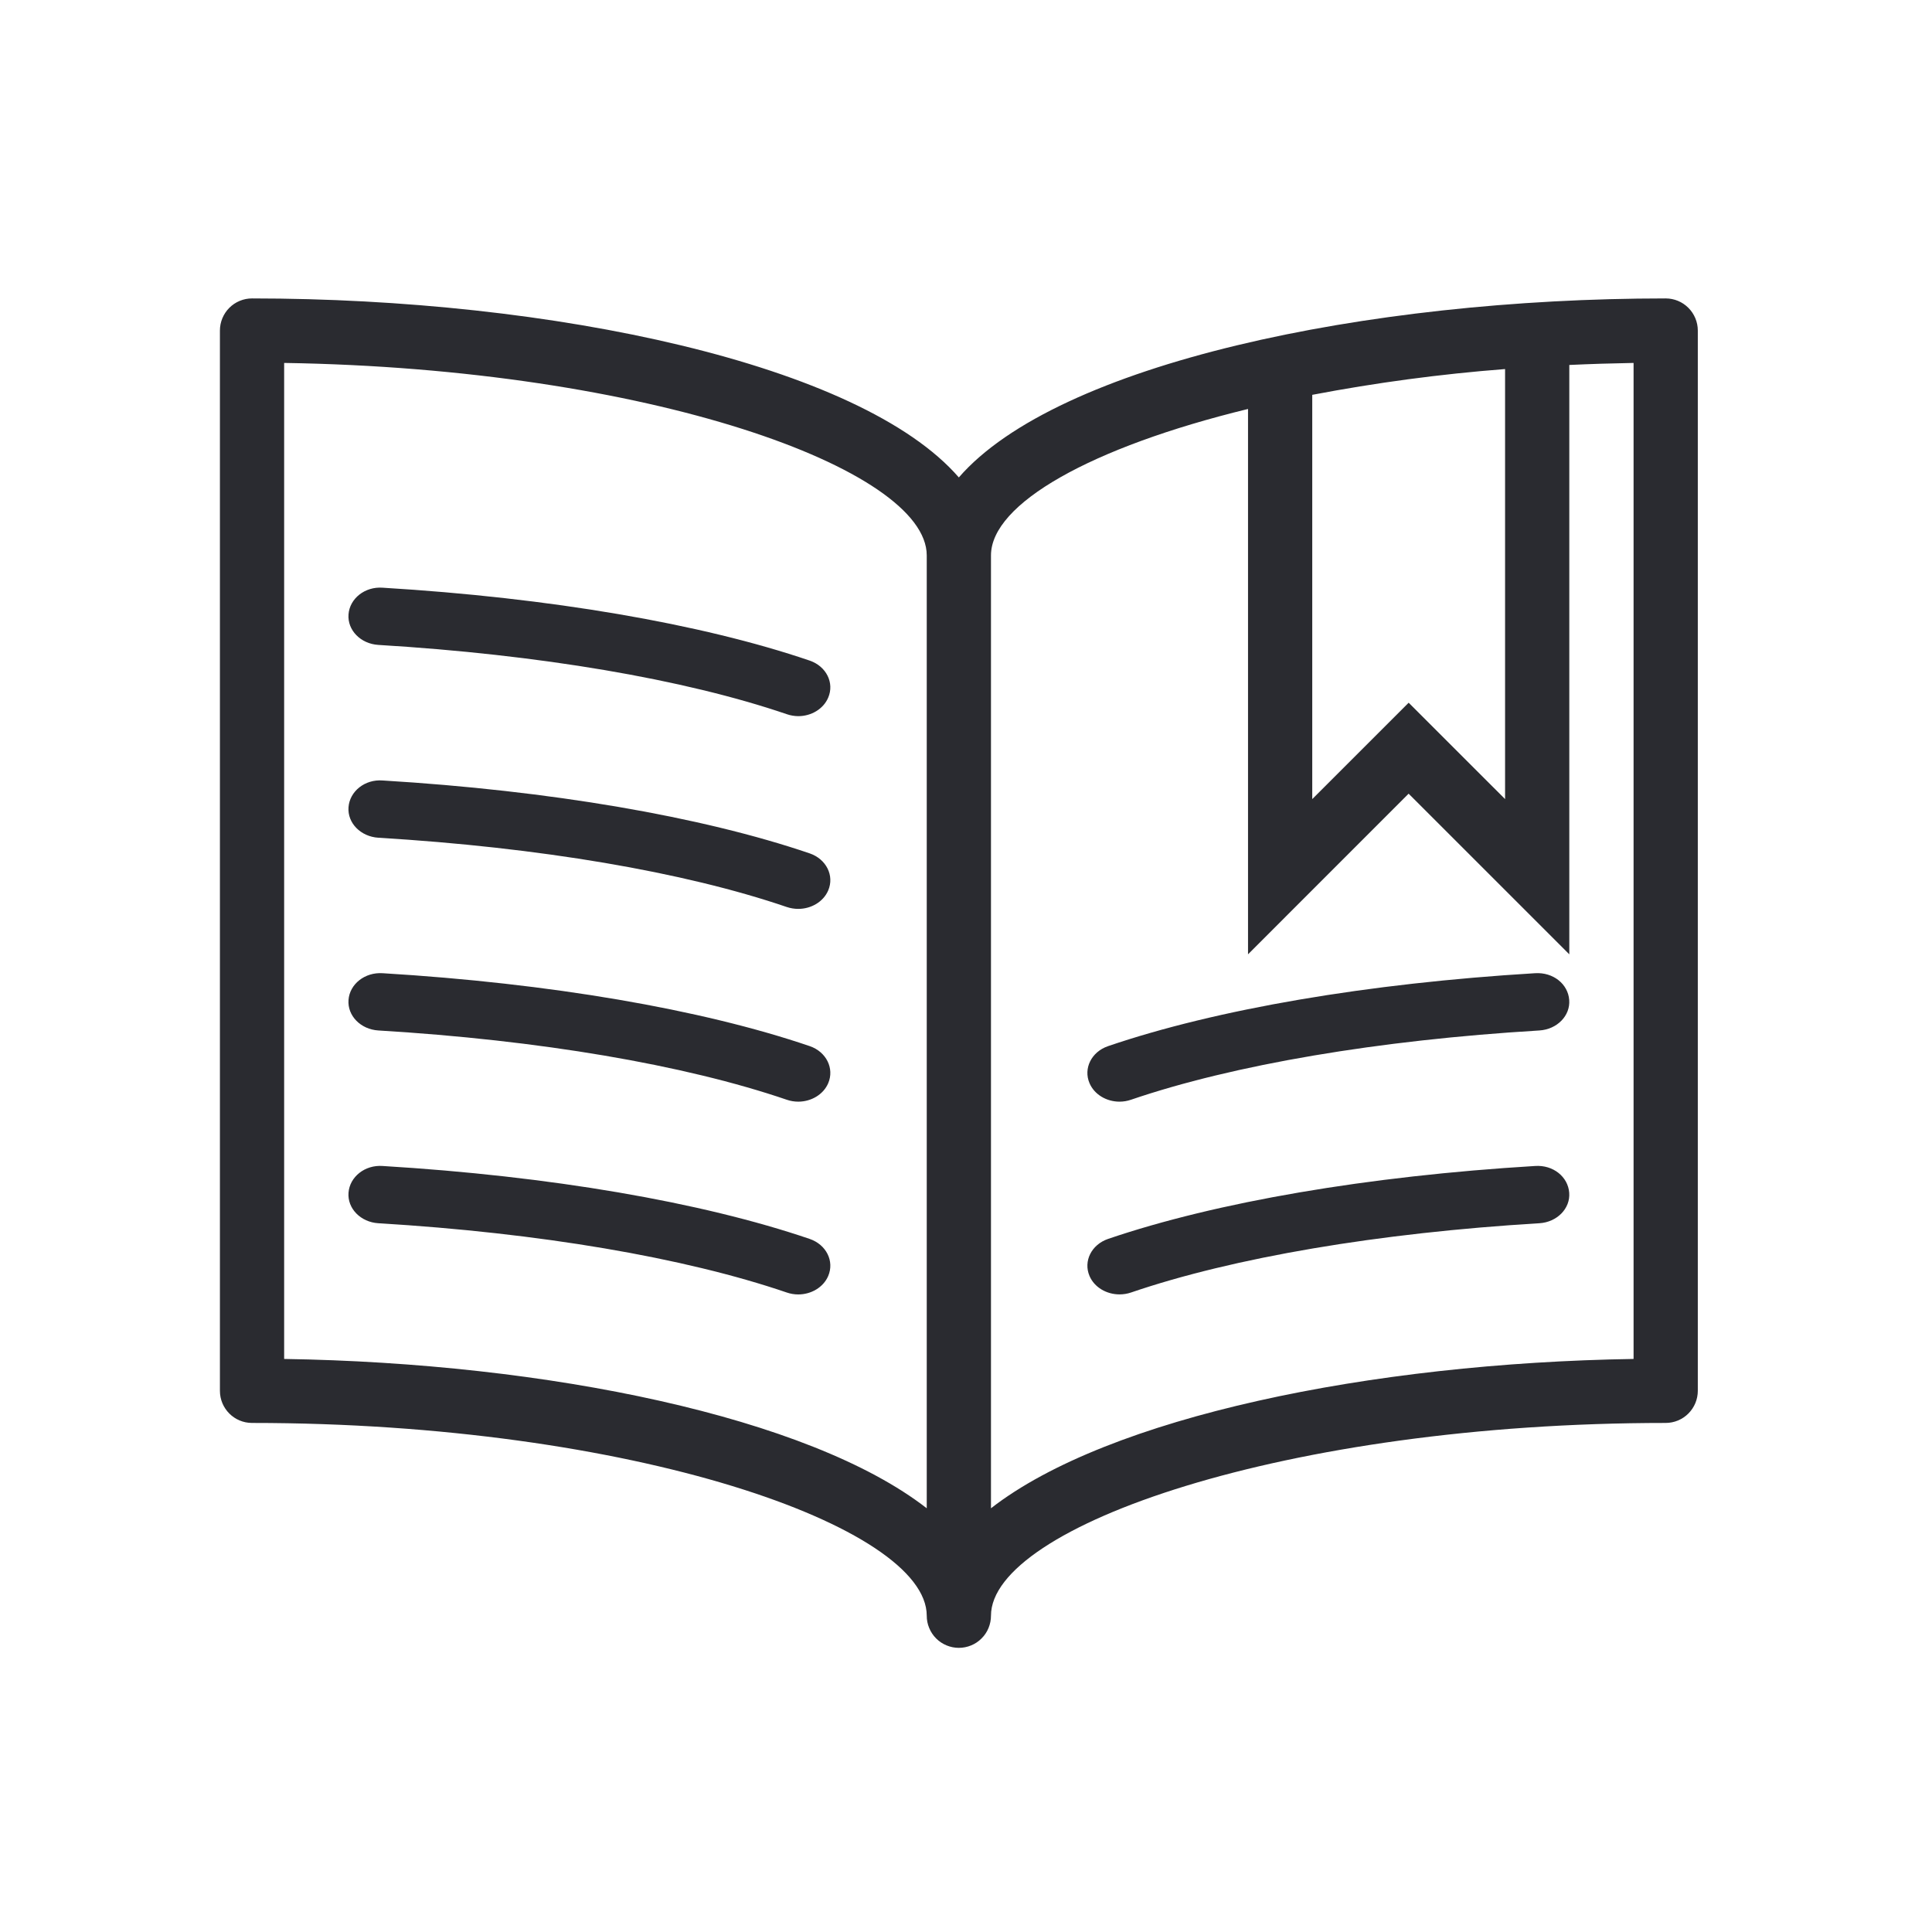 <?xml version="1.0" encoding="UTF-8"?>
<svg xmlns="http://www.w3.org/2000/svg" width="41" height="41" viewBox="0 0 41 41" fill="none">
  <path fill-rule="evenodd" clip-rule="evenodd" d="M34.667 28.839C29.097 28.926 23.525 30.067 21.03 32.008V11.787C21.03 10.691 23.145 9.493 26.485 8.679V20.252L29.893 16.843L33.303 20.252V7.745C33.758 7.724 34.212 7.71 34.667 7.702V28.839ZM6.03 28.839V7.702C13.763 7.822 19.667 9.95 19.667 11.787V32.008C17.172 30.067 11.6 28.925 6.03 28.839ZM27.848 8.379C29.201 8.121 30.567 7.938 31.94 7.832V16.958L29.894 14.913L27.848 16.958V8.379ZM35.348 6.333C28.982 6.333 22.436 7.725 20.348 10.132C18.262 7.724 11.715 6.333 5.348 6.333C5.168 6.333 4.994 6.405 4.866 6.533C4.739 6.661 4.667 6.834 4.667 7.015V29.515C4.667 29.892 4.972 30.197 5.348 30.197C13.413 30.197 19.667 32.397 19.667 34.288C19.667 34.378 19.684 34.466 19.719 34.549C19.753 34.632 19.803 34.707 19.866 34.77C19.93 34.834 20.005 34.884 20.088 34.918C20.17 34.952 20.259 34.97 20.348 34.97C20.438 34.97 20.527 34.952 20.609 34.918C20.692 34.884 20.767 34.834 20.83 34.77C20.894 34.707 20.944 34.632 20.978 34.549C21.012 34.466 21.03 34.378 21.03 34.288C21.03 32.397 27.285 30.197 35.348 30.197C35.529 30.197 35.703 30.125 35.83 29.997C35.958 29.869 36.03 29.696 36.03 29.515V7.015C36.03 6.834 35.958 6.661 35.83 6.533C35.703 6.405 35.529 6.333 35.348 6.333Z" fill="#2A2B30"></path>
  <path fill-rule="evenodd" clip-rule="evenodd" d="M17.183 14.019C14.884 13.235 11.665 12.686 8.122 12.472C7.742 12.444 7.421 12.703 7.396 13.038C7.37 13.373 7.654 13.663 8.029 13.686C11.443 13.892 14.52 14.413 16.696 15.156C16.774 15.183 16.857 15.197 16.94 15.198C17.214 15.198 17.473 15.048 17.576 14.804C17.71 14.491 17.535 14.139 17.183 14.019ZM17.183 18.11C14.884 17.327 11.665 16.777 8.122 16.563C7.742 16.533 7.421 16.794 7.396 17.13C7.37 17.465 7.654 17.754 8.029 17.778C11.443 17.983 14.52 18.504 16.696 19.248C16.774 19.274 16.857 19.288 16.94 19.288C17.214 19.288 17.473 19.138 17.576 18.896C17.71 18.582 17.535 18.231 17.183 18.11ZM17.183 22.2C14.884 21.417 11.665 20.867 8.122 20.653C7.742 20.628 7.421 20.884 7.396 21.22C7.37 21.555 7.654 21.845 8.029 21.868C11.443 22.073 14.52 22.595 16.696 23.338C16.774 23.365 16.857 23.379 16.94 23.379C17.214 23.379 17.473 23.229 17.576 22.987C17.71 22.673 17.535 22.32 17.183 22.2ZM17.183 26.292C14.884 25.508 11.665 24.958 8.122 24.744C7.742 24.716 7.421 24.976 7.396 25.311C7.37 25.646 7.654 25.936 8.029 25.959C11.443 26.164 14.52 26.686 16.696 27.429C16.774 27.456 16.857 27.47 16.94 27.47C17.214 27.47 17.473 27.32 17.576 27.078C17.71 26.763 17.535 26.413 17.183 26.292ZM32.575 20.653C29.033 20.867 25.815 21.416 23.514 22.201C23.163 22.321 22.987 22.673 23.121 22.986C23.224 23.229 23.483 23.379 23.758 23.379C23.841 23.379 23.923 23.365 24.002 23.338C26.178 22.595 29.256 22.073 32.668 21.868C33.043 21.845 33.328 21.555 33.301 21.22C33.276 20.884 32.963 20.628 32.575 20.653ZM32.575 24.744C29.033 24.958 25.815 25.508 23.514 26.292C23.163 26.413 22.987 26.763 23.121 27.078C23.224 27.32 23.483 27.469 23.758 27.469C23.841 27.469 23.923 27.456 24.002 27.429C26.178 26.686 29.256 26.164 32.668 25.959C33.043 25.936 33.328 25.646 33.301 25.311C33.276 24.976 32.963 24.717 32.575 24.744Z" fill="#2A2B30"></path>
</svg>
